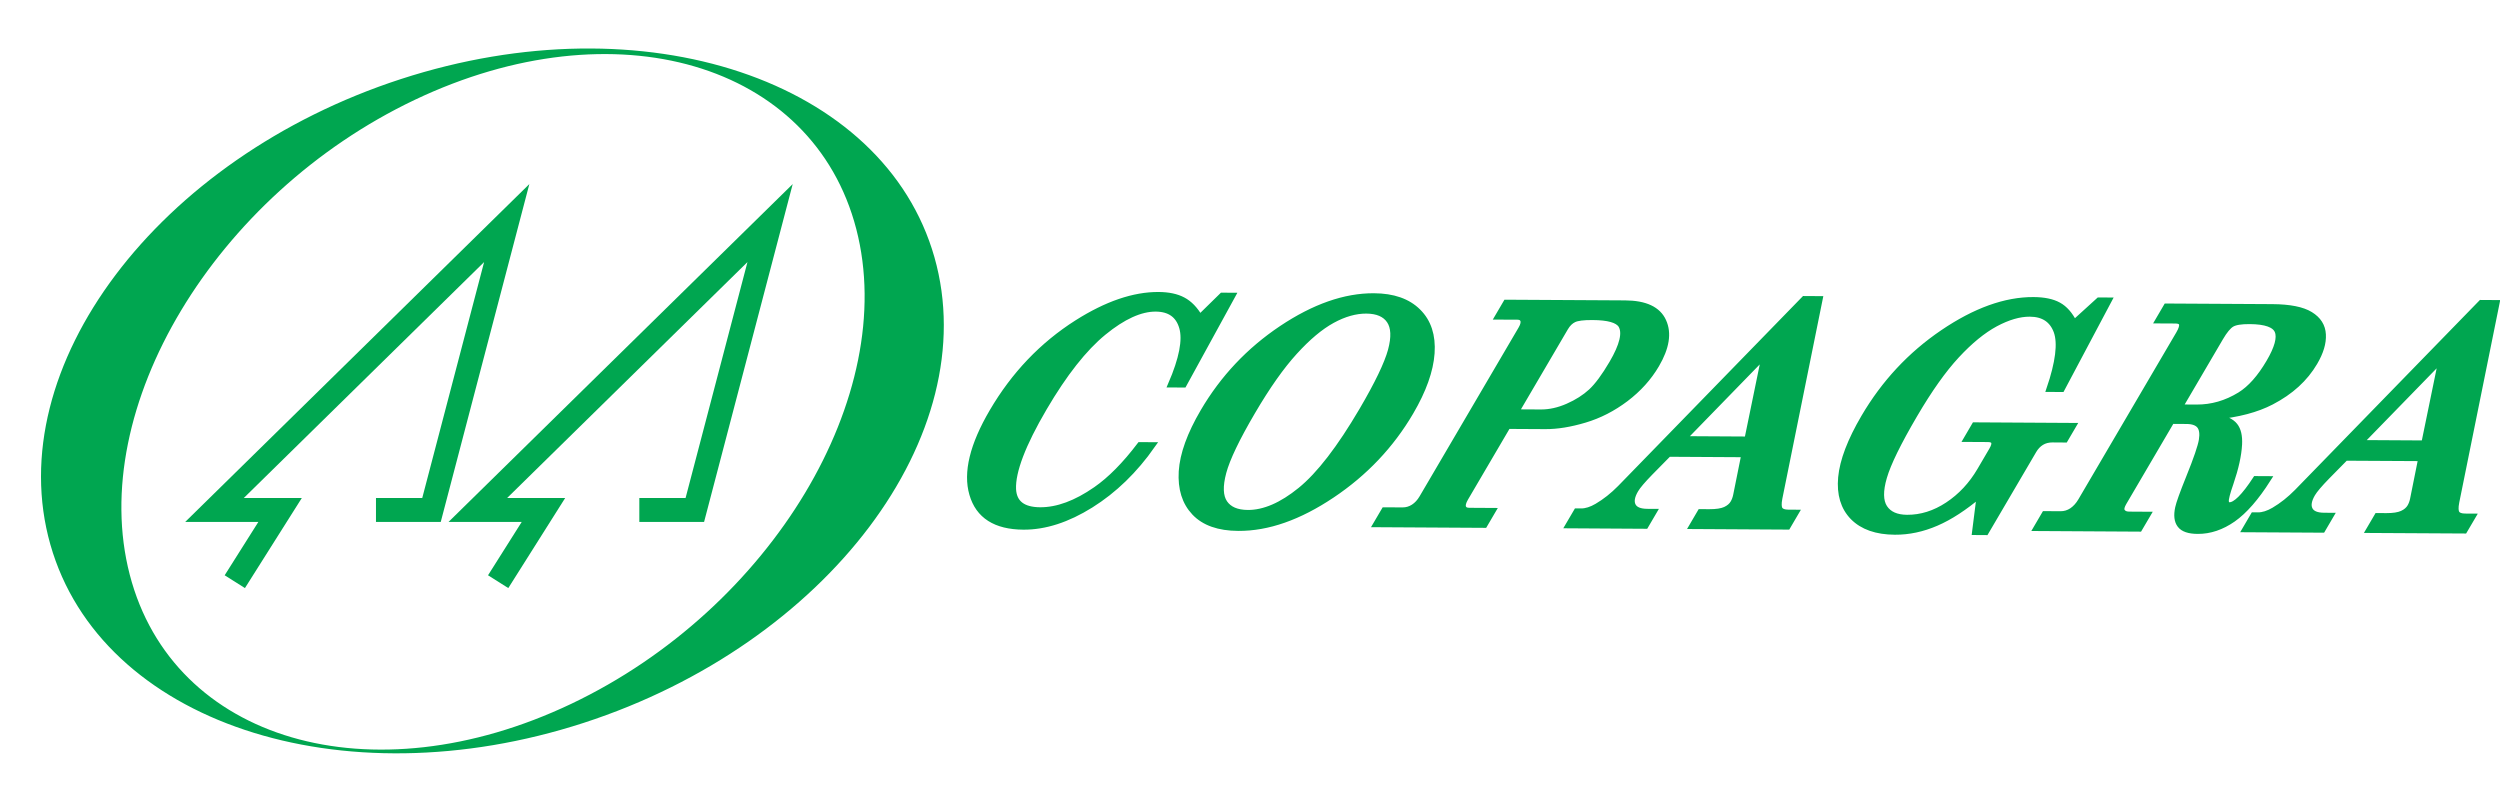 <?xml version="1.0" encoding="UTF-8"?>
<svg xmlns="http://www.w3.org/2000/svg" xmlns:xlink="http://www.w3.org/1999/xlink" width="417.2pt" height="133.9pt" viewBox="0 0 417.2 133.9" version="1.1">
<defs>
<clipPath id="clip1">
  <path d="M 156 43 L 417.199 43 L 417.199 95 L 156 95 Z M 156 43 "/>
</clipPath>
</defs>
<g id="surface1">
<path style=" stroke:none;fill-rule:evenodd;fill:rgb(0%,65.039%,31.372%);fill-opacity:1;" d="M 66.922 13.188 C 107.551 -0.016 147.539 13.344 155.941 42.934 C 164.34 72.52 138.055 107.422 97.426 120.625 C 56.797 133.828 16.809 120.465 8.406 90.879 C 0.008 61.293 26.293 26.391 66.922 13.188 Z M 69.219 16.66 C 102.609 0.781 135.707 10.473 142.898 38.23 C 150.086 65.988 128.719 101.578 95.328 117.457 C 61.938 133.34 28.84 123.648 21.648 95.891 C 14.461 68.133 35.828 32.543 69.219 16.66 Z M 69.219 16.66 "/>
<path style=" stroke:none;fill-rule:evenodd;fill:rgb(0%,65.039%,31.372%);fill-opacity:1;" d="M 200.223 53 L 203.957 49.34 L 205.652 49.352 L 197.531 64.172 L 195.43 64.16 C 197.273 59.891 197.887 56.719 197.281 54.645 C 196.684 52.559 195.207 51.516 192.871 51.5 C 190.305 51.488 187.398 52.812 184.156 55.465 C 180.906 58.125 177.594 62.328 174.227 68.07 C 170.66 74.152 168.938 78.68 169.059 81.633 C 169.176 83.961 170.684 85.133 173.57 85.152 C 176.457 85.168 179.57 84.023 182.895 81.711 C 185.305 80.039 187.754 77.562 190.242 74.281 L 192.309 74.293 C 189.352 78.508 185.918 81.832 182.023 84.266 C 178.125 86.703 174.375 87.914 170.785 87.891 C 166.148 87.863 163.301 86.051 162.262 82.457 C 161.211 78.875 162.332 74.281 165.605 68.703 C 169.242 62.5 173.953 57.562 179.746 53.883 C 184.684 50.754 189.211 49.203 193.355 49.227 C 194.992 49.238 196.348 49.52 197.41 50.09 C 198.484 50.652 199.422 51.625 200.223 53 Z M 229.289 49.438 C 232.48 49.453 234.934 50.309 236.641 52.012 C 238.355 53.707 239.105 56.016 238.906 58.934 C 238.703 61.852 237.531 65.133 235.391 68.781 C 232.137 74.328 227.766 78.941 222.273 82.617 C 216.777 86.301 211.57 88.129 206.648 88.098 C 203.379 88.082 200.949 87.219 199.348 85.523 C 197.742 83.828 197.035 81.547 197.207 78.68 C 197.391 75.812 198.586 72.488 200.809 68.703 C 204.102 63.09 208.461 58.465 213.887 54.832 C 219.309 51.211 224.441 49.406 229.289 49.438 Z M 228.016 51.832 C 226.203 51.824 224.301 52.359 222.324 53.445 C 220.348 54.527 218.25 56.281 216.043 58.707 C 213.82 61.141 211.48 64.465 208.996 68.699 C 206.383 73.152 204.766 76.523 204.152 78.812 C 203.535 81.113 203.594 82.816 204.344 83.926 C 205.094 85.027 206.387 85.59 208.234 85.602 C 210.973 85.617 213.906 84.348 217.039 81.801 C 220.176 79.25 223.598 74.809 227.312 68.48 C 229.91 64.051 231.508 60.723 232.117 58.492 C 232.719 56.262 232.641 54.602 231.891 53.5 C 231.148 52.398 229.848 51.844 228.016 51.832 Z M 251.348 50.516 L 271.195 50.629 C 274.559 50.648 276.688 51.645 277.574 53.629 C 278.473 55.602 278.086 58.012 276.414 60.863 C 275.145 63.031 273.438 64.922 271.301 66.543 C 269.16 68.156 266.883 69.324 264.457 70.047 C 262.039 70.77 259.848 71.125 257.891 71.113 L 251.609 71.078 L 244.543 83.121 C 244.148 83.797 244.027 84.309 244.164 84.68 C 244.301 85.047 244.637 85.238 245.191 85.242 L 249.086 85.266 L 247.727 87.586 L 229.664 87.48 L 231.027 85.16 L 234.055 85.176 C 234.727 85.18 235.344 84.996 235.902 84.633 C 236.465 84.266 236.938 83.754 237.332 83.082 L 253.852 54.918 C 254.227 54.281 254.336 53.785 254.199 53.414 C 254.062 53.047 253.75 52.855 253.242 52.852 L 249.988 52.836 Z M 252.941 68.809 L 257.141 68.832 C 258.605 68.84 260.109 68.508 261.645 67.832 C 263.188 67.156 264.484 66.324 265.539 65.355 C 266.586 64.383 267.754 62.809 269.035 60.625 C 270.797 57.621 271.297 55.5 270.539 54.262 C 269.969 53.371 268.379 52.922 265.766 52.91 C 264.25 52.898 263.215 53.031 262.648 53.301 C 262.082 53.57 261.602 54.039 261.211 54.707 Z M 303.664 49.918 L 296.945 83.129 C 296.762 84.066 296.793 84.703 297.027 85.035 C 297.254 85.371 297.727 85.547 298.43 85.551 L 299.664 85.559 L 298.305 87.879 L 282.402 87.785 L 283.762 85.465 L 285.25 85.473 C 286.422 85.48 287.32 85.34 287.934 85.062 C 288.535 84.781 288.977 84.41 289.25 83.938 C 289.465 83.57 289.629 83.145 289.727 82.656 L 291.105 75.801 L 278.457 75.727 L 275.387 78.844 C 274.125 80.137 273.297 81.105 272.93 81.738 C 272.293 82.82 272.145 83.703 272.484 84.383 C 272.824 85.059 273.625 85.406 274.895 85.414 L 275.965 85.418 L 274.602 87.742 L 261.75 87.664 L 263.113 85.344 L 263.848 85.348 C 264.668 85.355 265.566 85.07 266.523 84.508 C 267.879 83.711 269.168 82.691 270.391 81.449 L 301.098 49.902 Z M 294.5 59.238 L 280.832 73.285 L 291.602 73.348 Z M 350.27 50.137 L 351.895 50.148 L 344.055 64.918 L 342.02 64.906 C 343.52 60.492 343.922 57.293 343.219 55.316 C 342.504 53.355 341.012 52.359 338.738 52.348 C 336.992 52.336 335.078 52.898 332.984 54.02 C 330.895 55.145 328.734 56.914 326.512 59.312 C 324.285 61.715 321.957 65.004 319.516 69.168 C 316.766 73.852 315.062 77.336 314.398 79.617 C 313.73 81.906 313.75 83.609 314.477 84.727 C 315.207 85.836 316.461 86.398 318.254 86.41 C 320.602 86.422 322.871 85.711 325.047 84.273 C 327.227 82.832 329.023 80.91 330.43 78.512 L 332.41 75.133 C 332.773 74.52 332.895 74.059 332.77 73.746 C 332.652 73.438 332.316 73.273 331.754 73.27 L 328.203 73.25 L 329.531 70.98 L 345.945 71.078 L 344.613 73.348 L 342.547 73.332 C 341.812 73.328 341.18 73.496 340.66 73.82 C 340.145 74.141 339.715 74.594 339.375 75.172 L 331.383 88.797 L 329.598 88.785 L 330.387 82.543 C 327.824 84.703 325.41 86.281 323.117 87.27 C 320.828 88.258 318.531 88.75 316.223 88.734 C 313.148 88.719 310.828 87.898 309.234 86.289 C 307.656 84.672 306.996 82.469 307.25 79.68 C 307.512 76.891 308.785 73.539 311.074 69.641 C 314.445 63.891 318.828 59.191 324.23 55.523 C 329.629 51.859 334.672 50.047 339.355 50.074 C 341.102 50.086 342.488 50.367 343.52 50.938 C 344.555 51.5 345.418 52.488 346.133 53.898 Z M 361.539 51.152 L 379.227 51.254 C 382.098 51.273 384.207 51.688 385.539 52.508 C 386.879 53.328 387.578 54.438 387.645 55.832 C 387.723 57.227 387.254 58.773 386.258 60.473 C 384.664 63.195 382.266 65.379 379.039 67.055 C 376.598 68.324 373.492 69.148 369.734 69.512 C 371.324 69.836 372.391 70.348 372.938 71.043 C 373.496 71.742 373.727 72.777 373.66 74.148 C 373.566 75.953 373.09 78.117 372.227 80.637 C 371.664 82.25 371.402 83.27 371.449 83.688 C 371.492 84.105 371.699 84.312 372.066 84.316 C 373.078 84.32 374.535 82.867 376.441 79.949 L 378.461 79.961 C 376.488 83.066 374.547 85.281 372.652 86.613 C 370.746 87.945 368.777 88.613 366.746 88.598 C 365.297 88.59 364.324 88.262 363.828 87.605 C 363.324 86.953 363.219 85.992 363.488 84.746 C 363.637 84.027 364.238 82.344 365.309 79.688 C 366.562 76.59 367.273 74.504 367.445 73.434 C 367.617 72.367 367.504 71.57 367.09 71.043 C 366.672 70.527 365.941 70.258 364.887 70.254 L 362.391 70.238 L 354.398 83.863 C 354.051 84.461 353.938 84.922 354.07 85.238 C 354.289 85.66 354.695 85.875 355.305 85.879 L 358.379 85.898 L 357.016 88.219 L 339.855 88.117 L 341.215 85.797 L 343.867 85.812 C 344.559 85.816 345.195 85.625 345.777 85.234 C 346.352 84.844 346.852 84.297 347.262 83.598 L 363.613 55.727 C 364.062 54.961 364.23 54.395 364.117 54.035 C 364.008 53.676 363.66 53.492 363.066 53.488 L 360.18 53.473 Z M 363.707 67.996 L 366.57 68.012 C 369.105 68.027 371.523 67.328 373.816 65.922 C 375.555 64.844 377.172 63.023 378.68 60.453 C 380.066 58.09 380.543 56.355 380.094 55.258 C 379.656 54.16 378.09 53.602 375.426 53.586 C 373.984 53.578 372.984 53.742 372.418 54.082 C 371.852 54.422 371.219 55.188 370.527 56.367 Z M 416.625 50.574 L 409.906 83.781 C 409.723 84.723 409.75 85.355 409.988 85.691 C 410.215 86.027 410.684 86.199 411.391 86.203 L 412.625 86.211 L 411.262 88.531 L 395.359 88.441 L 396.723 86.117 L 398.207 86.129 C 399.383 86.137 400.281 85.996 400.891 85.715 C 401.496 85.438 401.934 85.062 402.211 84.594 C 402.426 84.227 402.59 83.801 402.688 83.312 L 404.062 76.453 L 391.414 76.383 L 388.348 79.496 C 387.086 80.789 386.258 81.762 385.887 82.395 C 385.25 83.477 385.105 84.359 385.445 85.035 C 385.785 85.715 386.586 86.062 387.852 86.066 L 388.922 86.074 L 387.562 88.395 L 374.711 88.32 L 376.07 86 L 376.809 86.004 C 377.629 86.008 378.527 85.723 379.48 85.164 C 380.836 84.367 382.125 83.348 383.348 82.105 L 414.059 50.559 Z M 407.461 59.895 L 393.789 73.938 L 404.562 74 Z M 407.461 59.895 "/>
<g clip-path="url(#clip1)" clip-rule="nonzero">
<path style="fill:none;stroke-width:10.001;stroke-linecap:butt;stroke-linejoin:miter;stroke:rgb(0%,65.039%,31.372%);stroke-opacity:1;stroke-miterlimit:4;" d="M 2002.227 809 L 2039.57 845.602 L 2056.523 845.484 L 1975.312 697.281 L 1954.297 697.398 C 1972.734 740.094 1978.867 771.812 1972.812 792.555 C 1966.836 813.414 1952.07 823.844 1928.711 824 C 1903.047 824.117 1873.984 810.875 1841.562 784.352 C 1809.062 757.75 1775.938 715.719 1742.266 658.297 C 1706.602 597.477 1689.375 552.203 1690.586 522.672 C 1691.758 499.391 1706.836 487.672 1735.703 487.477 C 1764.57 487.32 1795.703 498.766 1828.945 521.891 C 1853.047 538.609 1877.539 563.375 1902.422 596.188 L 1923.086 596.07 C 1893.516 553.922 1859.18 520.68 1820.234 496.344 C 1781.25 471.969 1743.75 459.859 1707.852 460.094 C 1661.484 460.367 1633.008 478.492 1622.617 514.43 C 1612.109 550.25 1623.32 596.188 1656.055 651.969 C 1692.422 714 1739.531 763.375 1797.461 800.172 C 1846.836 831.461 1892.109 846.969 1933.555 846.734 C 1949.922 846.617 1963.477 843.805 1974.102 838.102 C 1984.844 832.477 1994.219 822.75 2002.227 809 Z M 2292.891 844.625 C 2324.805 844.469 2349.336 835.914 2366.406 818.883 C 2383.555 801.93 2391.055 778.844 2389.062 749.664 C 2387.031 720.484 2375.312 687.672 2353.906 651.188 C 2321.367 595.719 2277.656 549.586 2222.734 512.828 C 2167.773 475.992 2115.703 457.711 2066.484 458.023 C 2033.789 458.18 2009.492 466.812 1993.477 483.766 C 1977.422 500.719 1970.352 523.531 1972.07 552.203 C 1973.906 580.875 1985.859 614.117 2008.086 651.969 C 2041.016 708.102 2084.609 754.352 2138.867 790.68 C 2193.086 826.891 2244.414 844.938 2292.891 844.625 Z M 2280.156 820.68 C 2262.031 820.758 2243.008 815.406 2223.242 804.547 C 2203.477 793.727 2182.5 776.188 2160.43 751.93 C 2138.203 727.594 2114.805 694.352 2089.961 652.008 C 2063.828 607.477 2047.656 573.766 2041.523 550.875 C 2035.352 527.867 2035.938 510.836 2043.438 499.742 C 2050.938 488.727 2063.867 483.102 2082.344 482.984 C 2109.727 482.828 2139.062 495.523 2170.391 520.992 C 2201.758 546.5 2235.977 590.914 2273.125 654.195 C 2299.102 698.492 2315.078 731.773 2321.172 754.078 C 2327.188 776.383 2326.406 792.984 2318.906 804 C 2311.484 815.016 2298.477 820.562 2280.156 820.68 Z M 2513.477 833.844 L 2711.953 832.711 C 2745.586 832.516 2766.875 822.555 2775.742 802.711 C 2784.727 782.984 2780.859 758.883 2764.141 730.367 C 2751.445 708.688 2734.375 689.781 2713.008 673.57 C 2691.602 657.438 2668.828 645.758 2644.57 638.531 C 2620.391 631.305 2598.477 627.75 2578.906 627.867 L 2516.094 628.219 L 2445.43 507.789 C 2441.484 501.031 2440.273 495.914 2441.641 492.203 C 2443.008 488.531 2446.367 486.617 2451.914 486.578 L 2490.859 486.344 L 2477.266 463.141 L 2296.641 464.195 L 2310.273 487.398 L 2340.547 487.242 C 2347.266 487.203 2353.438 489.039 2359.023 492.672 C 2364.648 496.344 2369.375 501.461 2373.32 508.18 L 2538.516 789.82 C 2542.266 796.188 2543.359 801.148 2541.992 804.859 C 2540.625 808.531 2537.5 810.445 2532.422 810.484 L 2499.883 810.641 Z M 2529.414 650.914 L 2571.406 650.68 C 2586.055 650.602 2601.094 653.922 2616.445 660.68 C 2631.875 667.438 2644.844 675.758 2655.391 685.445 C 2665.859 695.172 2677.539 710.914 2690.352 732.75 C 2707.969 762.789 2712.969 784 2705.391 796.383 C 2699.688 805.289 2683.789 809.781 2657.656 809.898 C 2642.5 810.016 2632.148 808.688 2626.484 805.992 C 2620.82 803.297 2616.016 798.609 2612.109 791.93 Z M 3036.641 839.82 L 2969.453 507.711 C 2967.617 498.336 2967.93 491.969 2970.273 488.648 C 2972.539 485.289 2977.266 483.531 2984.297 483.492 L 2996.641 483.414 L 2983.047 460.211 L 2824.023 461.148 L 2837.617 484.352 L 2852.5 484.273 C 2864.219 484.195 2873.203 485.602 2879.336 488.375 C 2885.352 491.188 2889.766 494.898 2892.5 499.625 C 2894.648 503.297 2896.289 507.555 2897.266 512.438 L 2911.055 580.992 L 2784.57 581.734 L 2753.867 550.562 C 2741.25 537.633 2732.969 527.945 2729.297 521.617 C 2722.93 510.797 2721.445 501.969 2724.844 495.172 C 2728.242 488.414 2736.25 484.938 2748.945 484.859 L 2759.648 484.82 L 2746.016 461.578 L 2617.5 462.359 L 2631.133 485.562 L 2638.477 485.523 C 2646.68 485.445 2655.664 488.297 2665.234 493.922 C 2678.789 501.891 2691.68 512.086 2703.906 524.508 L 3010.977 839.977 Z M 2945 746.617 L 2808.32 606.148 L 2916.016 605.523 Z M 3502.695 837.633 L 3518.945 837.516 L 3440.547 689.82 L 3420.195 689.938 C 3435.195 734.078 3439.219 766.07 3432.188 785.836 C 3425.039 805.445 3410.117 815.406 3387.383 815.523 C 3369.922 815.641 3350.781 810.016 3329.844 798.805 C 3308.945 787.555 3287.344 769.859 3265.117 745.875 C 3242.852 721.852 3219.57 688.961 3195.156 647.32 C 3167.656 600.484 3150.625 565.641 3143.984 542.828 C 3137.305 519.938 3137.5 502.906 3144.766 491.734 C 3152.07 480.641 3164.609 475.016 3182.539 474.898 C 3206.016 474.781 3228.711 481.891 3250.469 496.266 C 3272.266 510.68 3290.234 529.898 3304.297 553.883 L 3324.102 587.672 C 3327.734 593.805 3328.945 598.414 3327.695 601.539 C 3326.523 604.625 3323.164 606.266 3317.539 606.305 L 3282.031 606.5 L 3295.312 629.195 L 3459.453 628.219 L 3446.133 605.523 L 3425.469 605.68 C 3418.125 605.719 3411.797 604.039 3406.602 600.797 C 3401.445 597.594 3397.148 593.062 3393.75 587.281 L 3313.828 451.031 L 3295.977 451.148 L 3303.867 513.57 C 3278.242 491.969 3254.102 476.188 3231.172 466.305 C 3208.281 456.422 3185.312 451.5 3162.227 451.656 C 3131.484 451.812 3108.281 460.016 3092.344 476.109 C 3076.562 492.281 3069.961 514.312 3072.5 542.203 C 3075.117 570.094 3087.852 603.609 3110.742 642.594 C 3144.453 700.094 3188.281 747.086 3242.305 783.766 C 3296.289 820.406 3346.719 838.531 3393.555 838.258 C 3411.016 838.141 3424.883 835.328 3435.195 829.625 C 3445.547 824 3454.18 814.117 3461.328 800.016 Z M 3615.391 827.477 L 3792.266 826.461 C 3820.977 826.266 3842.07 822.125 3855.391 813.922 C 3868.789 805.719 3875.781 794.625 3876.445 780.68 C 3877.227 766.734 3872.539 751.266 3862.578 734.273 C 3846.641 707.047 3822.656 685.211 3790.391 668.453 C 3765.977 655.758 3734.922 647.516 3697.344 643.883 C 3713.242 640.641 3723.906 635.523 3729.375 628.57 C 3734.961 621.578 3737.266 611.227 3736.602 597.516 C 3735.664 579.469 3730.898 557.828 3722.266 532.633 C 3716.641 516.5 3714.023 506.305 3714.492 502.125 C 3714.922 497.945 3716.992 495.875 3720.664 495.836 C 3730.781 495.797 3745.352 510.328 3764.414 539.508 L 3784.609 539.391 C 3764.883 508.336 3745.469 486.188 3726.523 472.867 C 3707.461 459.547 3687.773 452.867 3667.461 453.023 C 3652.969 453.102 3643.242 456.383 3638.281 462.945 C 3633.242 469.469 3632.188 479.078 3634.883 491.539 C 3636.367 498.727 3642.383 515.562 3653.086 542.125 C 3665.625 573.102 3672.734 593.961 3674.453 604.664 C 3676.172 615.328 3675.039 623.297 3670.898 628.57 C 3666.719 633.727 3659.414 636.422 3648.867 636.461 L 3623.906 636.617 L 3543.984 500.367 C 3540.508 494.391 3539.375 489.781 3540.703 486.617 C 3542.891 482.398 3546.953 480.25 3553.047 480.211 L 3583.789 480.016 L 3570.156 456.812 L 3398.555 457.828 L 3412.148 481.031 L 3438.672 480.875 C 3445.586 480.836 3451.953 482.75 3457.773 486.656 C 3463.516 490.562 3468.516 496.031 3472.617 503.023 L 3636.133 781.734 C 3640.625 789.391 3642.305 795.055 3641.172 798.648 C 3640.078 802.242 3636.602 804.078 3630.664 804.117 L 3601.797 804.273 Z M 3637.07 659.039 L 3665.703 658.883 C 3691.055 658.727 3715.234 665.719 3738.164 679.781 C 3755.547 690.562 3771.719 708.766 3786.797 734.469 C 3800.664 758.102 3805.43 775.445 3800.938 786.422 C 3796.562 797.398 3780.898 802.984 3754.258 803.141 C 3739.844 803.219 3729.844 801.578 3724.18 798.18 C 3718.516 794.781 3712.188 787.125 3705.273 775.328 Z M 4166.25 833.258 L 4099.062 501.188 C 4097.227 491.773 4097.5 485.445 4099.883 482.086 C 4102.148 478.727 4106.836 477.008 4113.906 476.969 L 4126.25 476.891 L 4112.617 453.688 L 3953.594 454.586 L 3967.227 477.828 L 3982.07 477.711 C 3993.828 477.633 4002.812 479.039 4008.906 481.852 C 4014.961 484.625 4019.336 488.375 4022.109 493.062 C 4024.258 496.734 4025.898 500.992 4026.875 505.875 L 4040.625 574.469 L 3914.141 575.172 L 3883.477 544.039 C 3870.859 531.109 3862.578 521.383 3858.867 515.055 C 3852.5 504.234 3851.055 495.406 3854.453 488.648 C 3857.852 481.852 3865.859 478.375 3878.516 478.336 L 3889.219 478.258 L 3875.625 455.055 L 3747.109 455.797 L 3760.703 479 L 3768.086 478.961 C 3776.289 478.922 3785.273 481.773 3794.805 487.359 C 3808.359 495.328 3821.25 505.523 3833.477 517.945 L 4140.586 833.414 Z M 4074.609 740.055 L 3937.891 599.625 L 4045.625 599 Z M 4074.609 740.055 " transform="matrix(0.1,0,0,-0.1,0,133.9)"/>
</g>
<path style="fill:none;stroke-width:40;stroke-linecap:butt;stroke-linejoin:miter;stroke:rgb(0%,65.039%,31.372%);stroke-opacity:1;stroke-miterlimit:4;" d="M 391.836 368.297 L 467.422 487.984 L 357.969 487.984 L 845.625 966.734 L 720.078 487.984 L 627.422 487.984 " transform="matrix(0.1,0,0,-0.1,0,133.9)"/>
<path style="fill:none;stroke-width:40;stroke-linecap:butt;stroke-linejoin:miter;stroke:rgb(0%,65.039%,31.372%);stroke-opacity:1;stroke-miterlimit:4;" d="M 831.328 368.297 L 906.914 487.984 L 797.422 487.984 L 1285.117 966.734 L 1159.531 487.984 L 1066.914 487.984 " transform="matrix(0.1,0,0,-0.1,0,133.9)"/>
</g>
</svg>
